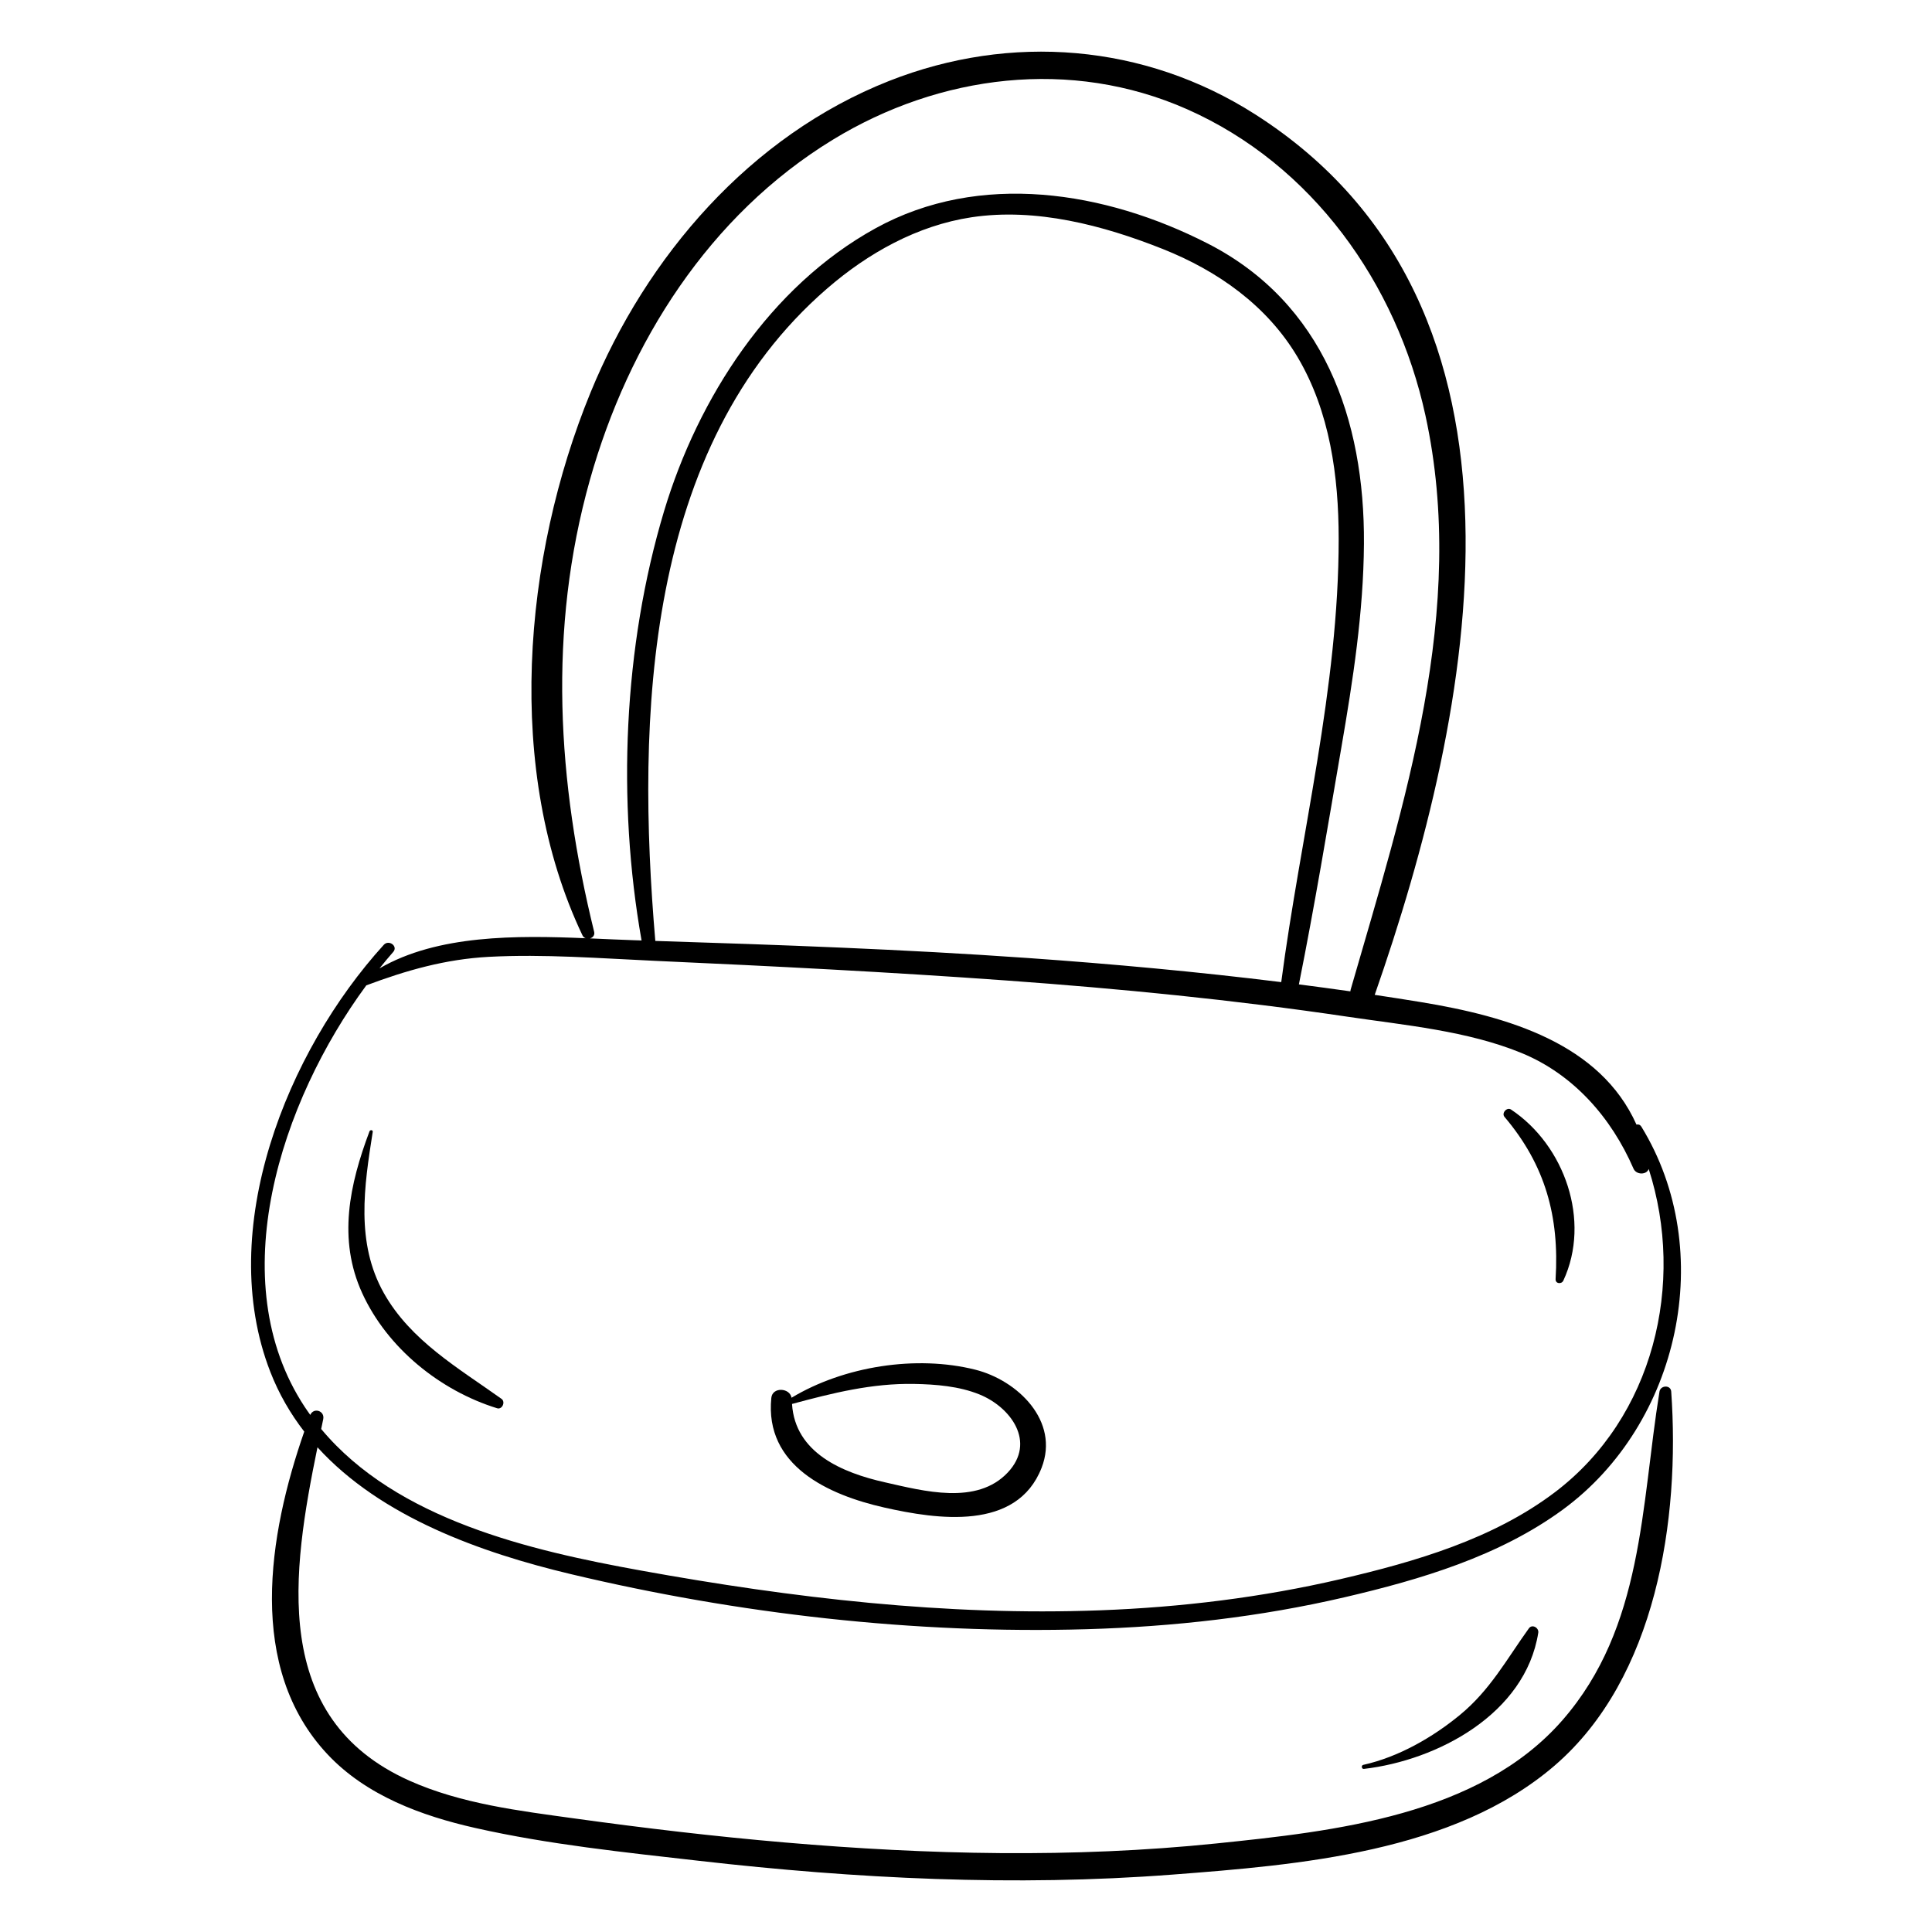<?xml version="1.0" encoding="UTF-8"?>
<!-- Uploaded to: ICON Repo, www.iconrepo.com, Generator: ICON Repo Mixer Tools -->
<svg fill="#000000" width="800px" height="800px" version="1.1" viewBox="144 144 512 512" xmlns="http://www.w3.org/2000/svg">
 <g>
  <path d="m578.95 442.55c-0.324-0.527-0.824-0.641-1.266-0.516-9.625-21.48-33.906-28.656-57.195-32.48-4.055-0.668-8.113-1.297-12.176-1.906 26.18-74.961 48.426-182.23-31.703-233.36-29.281-18.688-64.758-21.543-96.969-8.844-36.809 14.516-64.332 46.477-79.125 82.531-17.922 43.684-22.863 100.34-2.164 143.89 0.188 0.395 0.496 0.645 0.852 0.777-18.316-0.766-39.246-0.957-54.637 7.992 1.203-1.5 2.418-2.965 3.644-4.363 1.34-1.523-1.168-3.352-2.512-1.875-25.621 28.156-44.73 75.422-30.07 113.14 2.281 5.871 5.344 11.129 9 15.855-9.543 27.398-15.355 62.645 6.211 85.57 10.238 10.887 24.883 16.262 39.137 19.477 19.426 4.379 39.562 6.449 59.32 8.703 41.562 4.746 83.582 6.848 125.35 3.652 33.551-2.566 74.59-5.883 101.32-28.875 27.004-23.23 33.305-65.336 30.922-99.141-0.129-1.824-2.832-1.695-3.109 0.004-4.914 30.305-4.223 62.453-25.703 87.074-22.062 25.289-60.426 29.457-91.758 32.68-38.023 3.91-76.309 3-114.34-0.262-18.57-1.59-37.086-3.785-55.551-6.34-14.785-2.047-30.188-3.883-43.945-10.043-37.059-16.594-31.09-55.43-24.348-88.34 16.824 18.5 43.359 27.938 67.129 33.605 44.293 10.559 91.121 15.91 136.65 14.605 23.004-0.66 46.012-3.242 68.441-8.473 20.113-4.691 40.988-10.883 57.848-23.25 30.914-22.684 40.996-68.539 20.758-101.49zm-277.5-51.633c-9.746-39.664-12.301-80.012-1.121-119.74 10.242-36.391 31.645-70.168 64.379-90.152 28.355-17.312 63.129-21.668 93.84-8.094 33.238 14.691 55.578 46.18 63.207 81.16 11.238 51.527-5.637 103.04-19.812 152.14-0.047 0.168-0.066 0.328-0.09 0.488-4.539-0.648-9.086-1.266-13.633-1.848 4.176-20.836 7.644-41.82 11.25-62.758 3.074-17.867 5.867-35.84 5.988-54.012 0.219-32.895-10.688-63.844-41.367-79.547-27.168-13.906-60.457-19.27-88.062-4.055-27.988 15.41-47.039 44.969-56.051 74.98-10.777 35.906-12.496 76.809-5.957 113.75-0.629-0.02-1.258-0.039-1.891-0.059-3.723-0.117-7.68-0.312-11.777-0.488 0.742-0.203 1.328-0.84 1.098-1.766zm16.215 2.434c-5.051-59.012-2.867-130.95 45.484-172.85 10.875-9.426 23.953-16.754 38.316-18.922 17.043-2.57 34.902 2.125 50.684 8.406 14.551 5.789 27.617 14.988 35.719 28.645 8.578 14.461 10.883 31.59 10.895 48.141 0.031 39.336-10.098 78.566-15.223 117.5-22.305-2.758-44.699-4.805-67.109-6.387-32.879-2.32-65.82-3.488-98.766-4.531zm181.64 169.12c-20.906 4.871-42.301 7.473-63.742 8.277-40.832 1.531-81.59-3.277-121.71-10.539-29.27-5.301-64.699-13.445-84.738-37.512 0.18-0.867 0.359-1.73 0.539-2.586 0.469-2.246-2.531-3.195-3.43-1.145-0.504-0.699-1-1.402-1.477-2.129-22.031-33.441-6.332-80.945 16.332-111.71 10.566-3.953 20.891-6.934 32.48-7.555 14.668-0.781 29.477 0.406 44.129 1.066 31.031 1.395 62.062 2.969 93.043 5.203 30.199 2.18 60.344 5.141 90.297 9.586 15.254 2.266 31.836 3.734 46.207 9.637 13.734 5.644 23.785 17.102 29.652 30.621 0.754 1.742 3.508 1.691 4.035 0.098 9.781 30.328 1.316 65.832-24.836 85.66-16.383 12.422-37.031 18.426-56.785 23.027z"/>
  <path d="m402.46 506.98c-15.598-3.922-34.77-0.945-48.691 7.434-0.465-2.652-5.062-2.93-5.359 0.035-1.82 17.984 15.066 25.715 29.98 29.074 13.867 3.125 35.082 6.316 41.645-10.543 4.836-12.434-6.398-23.191-17.574-26zm8.613 27.242c-8.223 8.754-22.32 4.91-32.617 2.594-11.188-2.519-23.75-7.746-24.562-20.754 10.68-2.875 21.176-5.516 32.371-5.305 5.742 0.105 11.918 0.598 17.301 2.785 8.289 3.363 15.086 12.609 7.508 20.68z"/>
  <path d="m245.72 486.67c-7.508-13.363-5.211-28.301-2.941-42.727 0.082-0.512-0.691-0.574-0.855-0.141-5.281 14.062-8.488 28.602-1.922 42.926 6.672 14.555 20.641 25.801 35.734 30.473 1.355 0.422 2.289-1.688 1.172-2.488-11.402-8.141-24.102-15.43-31.188-28.043z"/>
  <path d="m549.17 575.53c-5.91 8.215-10.238 16.328-18.246 22.922-7.316 6.023-16.359 11.195-25.645 13.258-0.594 0.133-0.457 1.145 0.16 1.07 19.457-2.254 42.797-14.535 46.219-36.082 0.211-1.316-1.617-2.379-2.488-1.168z"/>
  <path d="m544.44 438.04c-1.098-0.73-2.586 0.945-1.73 1.949 10.82 12.766 14.559 26.434 13.539 42.977-0.078 1.273 1.578 1.434 2.059 0.398 7.344-15.836 0.367-35.836-13.867-45.324z"/>
 </g>
</svg>